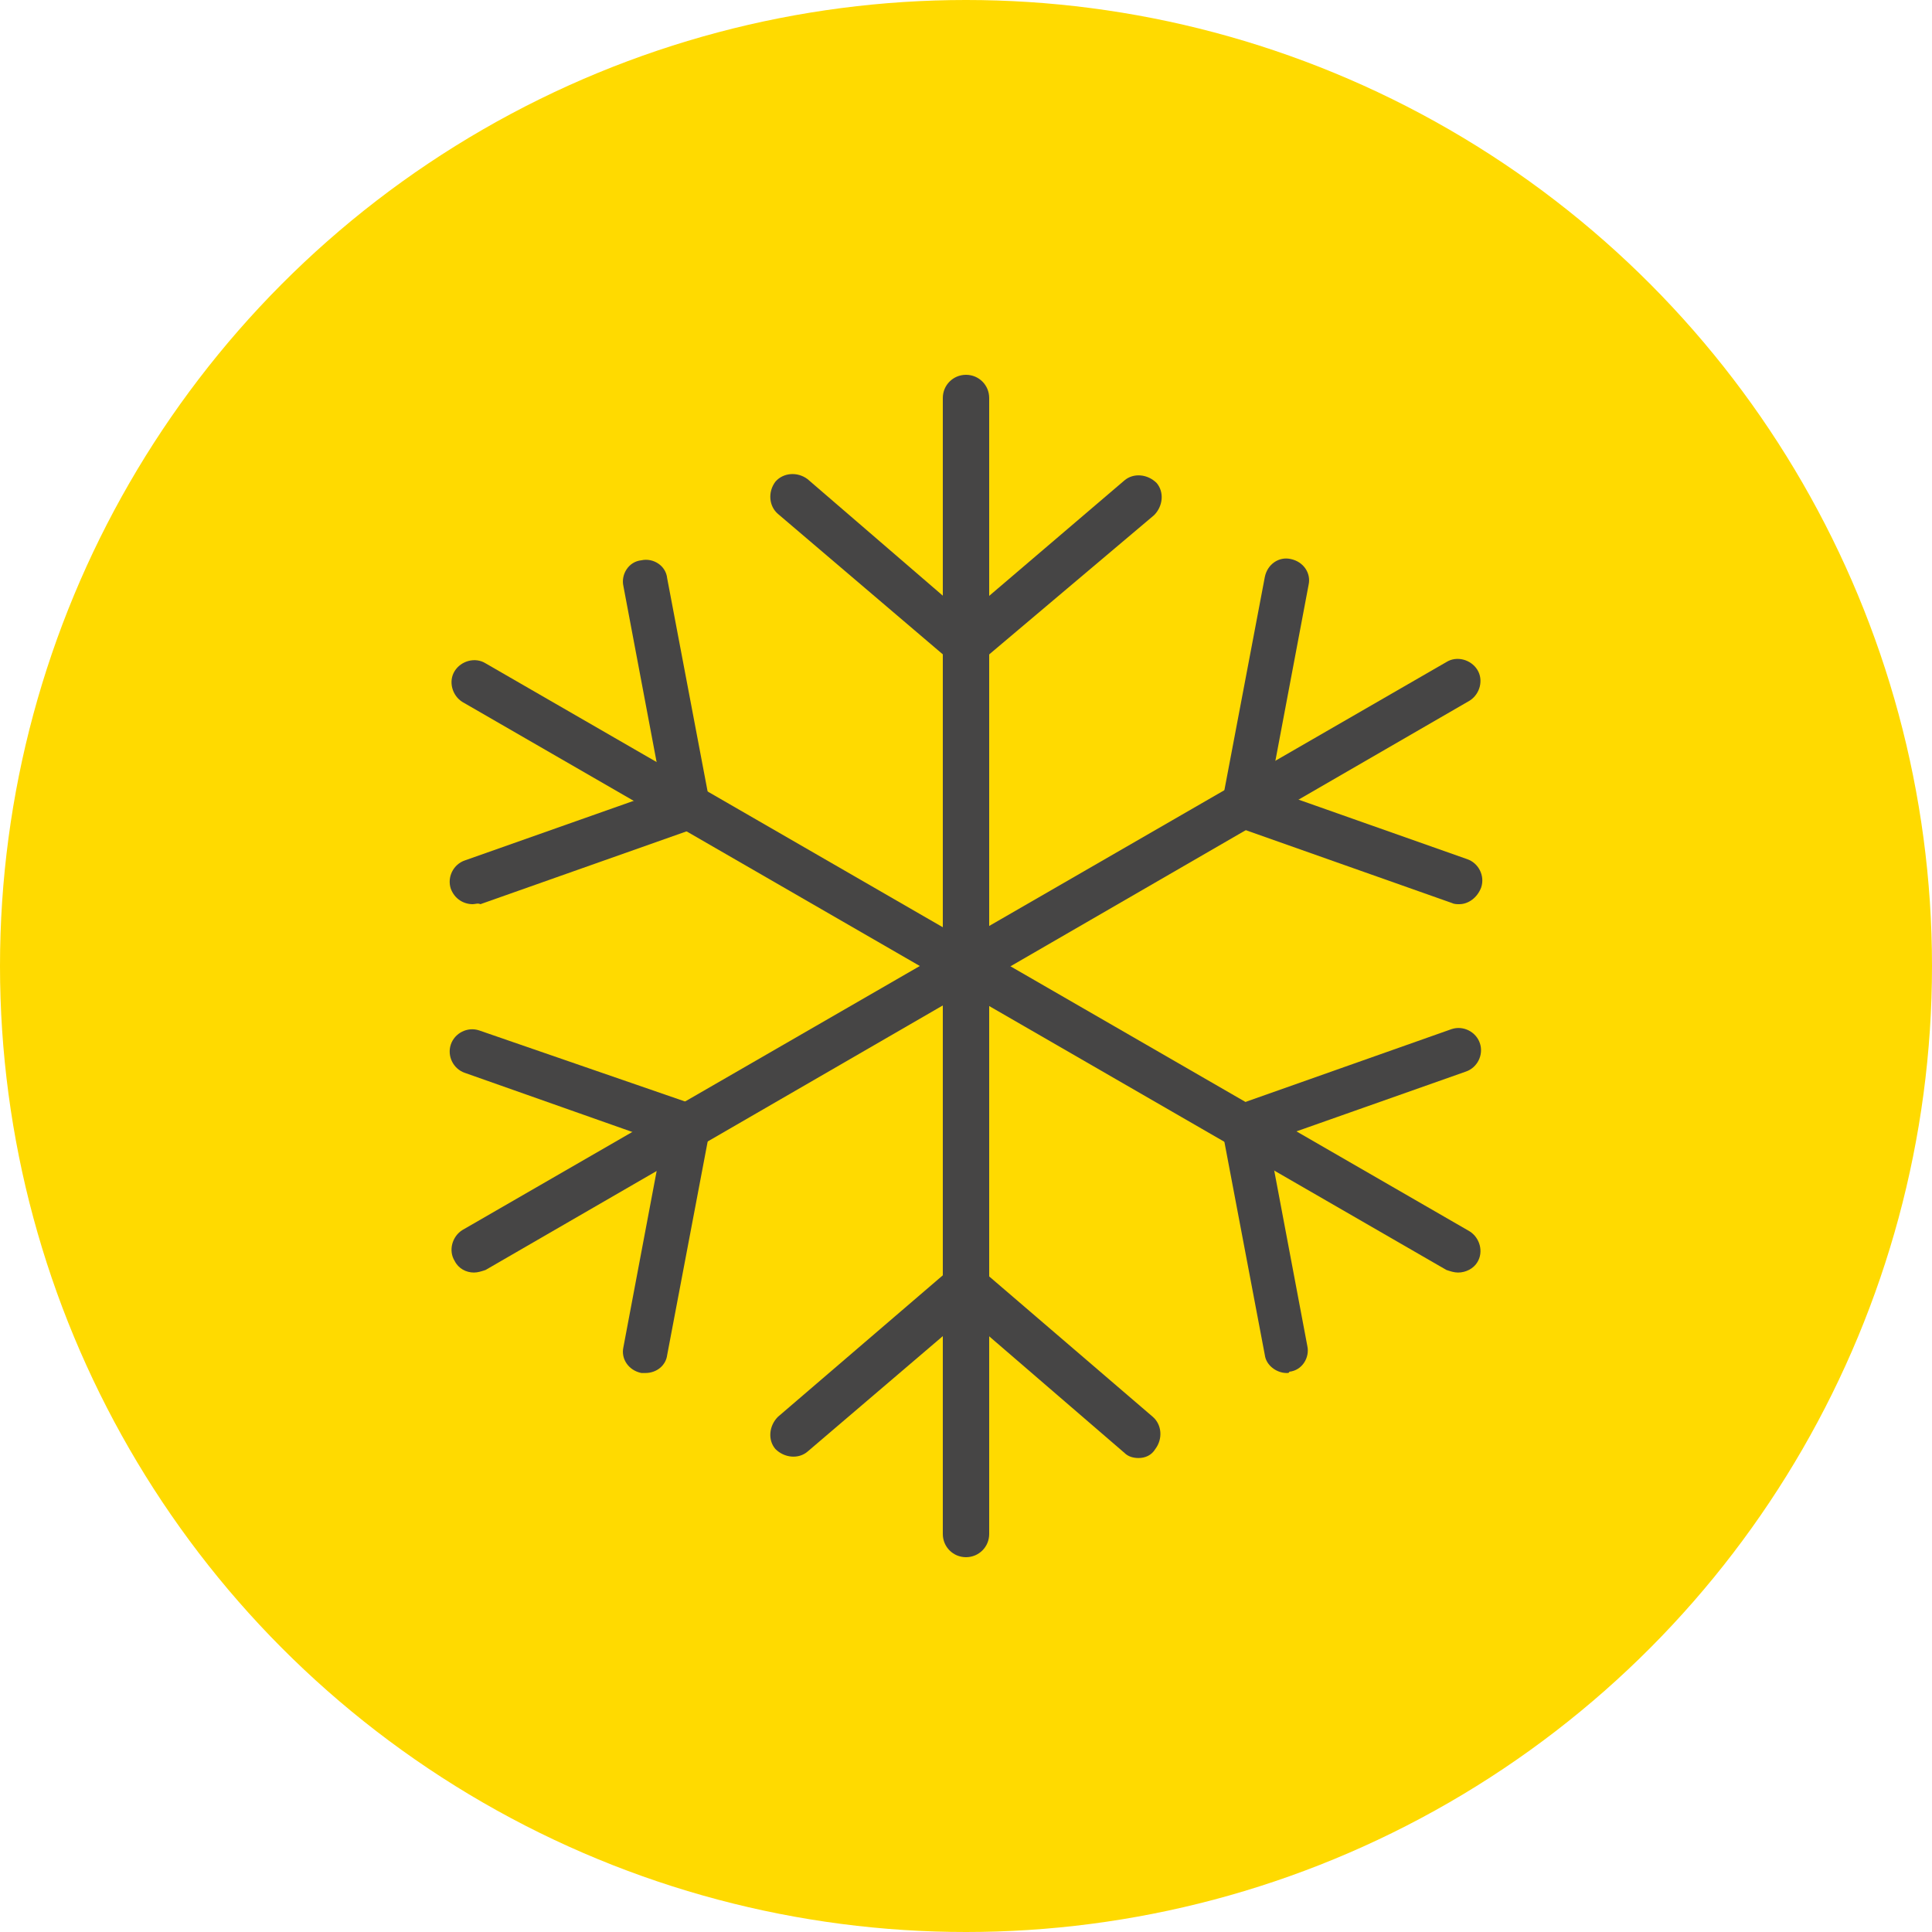 <?xml version="1.0" encoding="utf-8"?>
<!-- Generator: Adobe Illustrator 26.5.0, SVG Export Plug-In . SVG Version: 6.00 Build 0)  -->
<svg version="1.1" xmlns="http://www.w3.org/2000/svg" xmlns:xlink="http://www.w3.org/1999/xlink" x="0px" y="0px"
	 viewBox="0 0 150 150" style="enable-background:new 0 0 150 150;" xml:space="preserve">
<style type="text/css">
	.st0{fill:#FFDA00;}
	.st1{fill:#464545;}
	.st2{fill:none;stroke:#FF701D;stroke-linecap:round;stroke-miterlimit:10;}
	.st3{enable-background:new    ;}
</style>
<g id="Layer_1">
	<circle class="st0" cx="75" cy="75" r="75"/>
	<g>
		<g>
			<path class="st1" d="M75,120.9c-1,0-1.8-0.8-1.8-1.8V30.9c0-1,0.8-1.8,1.8-1.8s1.8,0.8,1.8,1.8v88.2
				C76.8,120.1,76,120.9,75,120.9z"/>
			<path class="st1" d="M75,51.8c-0.4,0-0.8-0.1-1.1-0.4L60.4,39.9c-0.7-0.6-0.8-1.7-0.2-2.5c0.6-0.7,1.7-0.8,2.5-0.2L75,47.8
				l12.3-10.5c0.7-0.6,1.8-0.5,2.5,0.2c0.6,0.7,0.5,1.8-0.2,2.5L76.1,51.4C75.8,51.7,75.4,51.8,75,51.8z"/>
			<path class="st1" d="M88.4,113.2c-0.4,0-0.8-0.1-1.1-0.4L75,102.2l-12.3,10.5c-0.7,0.6-1.8,0.5-2.5-0.2c-0.6-0.7-0.5-1.8,0.2-2.5
				l13.4-11.5c0.7-0.6,1.6-0.6,2.3,0l13.4,11.5c0.7,0.6,0.8,1.7,0.2,2.5C89.4,113,88.9,113.2,88.4,113.2z"/>
			<path class="st1" d="M113.2,98.8c-0.3,0-0.6-0.1-0.9-0.2L35.9,54.5c-0.8-0.5-1.1-1.6-0.6-2.4c0.5-0.8,1.6-1.1,2.4-0.6l76.4,44.1
				c0.8,0.5,1.1,1.6,0.6,2.4C114.4,98.5,113.8,98.8,113.2,98.8z"/>
			<path class="st1" d="M36.7,70.2c-0.7,0-1.4-0.4-1.7-1.2c-0.3-0.9,0.2-1.9,1.1-2.2l15.3-5.4l-3-15.9c-0.2-0.9,0.4-1.9,1.4-2
				c0.9-0.2,1.9,0.4,2,1.4l3.3,17.4c0.2,0.8-0.3,1.7-1.1,2l-16.7,5.9C37.1,70.1,36.9,70.2,36.7,70.2z"/>
			<path class="st1" d="M99.9,106.6c-0.8,0-1.6-0.6-1.7-1.4l-3.3-17.4c-0.2-0.8,0.3-1.7,1.1-2l16.7-5.9c0.9-0.3,1.9,0.2,2.2,1.1
				c0.3,0.9-0.2,1.9-1.1,2.2l-15.3,5.4l3,15.9c0.2,0.9-0.4,1.9-1.4,2C100.1,106.6,100,106.6,99.9,106.6z"/>
			<path class="st1" d="M36.8,98.8c-0.6,0-1.2-0.3-1.5-0.9c-0.5-0.8-0.2-1.9,0.6-2.4l76.4-44.1c0.8-0.5,1.9-0.2,2.4,0.6
				s0.2,1.9-0.6,2.4L37.7,98.6C37.4,98.7,37.1,98.8,36.8,98.8z"/>
			<path class="st1" d="M50.1,106.6c-0.1,0-0.2,0-0.3,0c-1-0.2-1.6-1.1-1.4-2l3-15.9l-15.3-5.4c-0.9-0.3-1.4-1.3-1.1-2.2
				c0.3-0.9,1.3-1.4,2.2-1.1L54,85.8c0.8,0.3,1.3,1.1,1.1,2l-3.3,17.4C51.7,106,51,106.6,50.1,106.6z"/>
			<path class="st1" d="M113.3,70.2c-0.2,0-0.4,0-0.6-0.1L96,64.2c-0.8-0.3-1.3-1.1-1.1-2l3.3-17.4c0.2-1,1.1-1.6,2-1.4
				c1,0.2,1.6,1.1,1.4,2l-3,15.9l15.3,5.4c0.9,0.3,1.4,1.3,1.1,2.2C114.7,69.7,114,70.2,113.3,70.2z"/>
		</g>
	</g>
</g>
<g id="Layer_2">
</g>
<g id="Layer_3">
</g>
<g id="Layer_4">
</g>
</svg>
